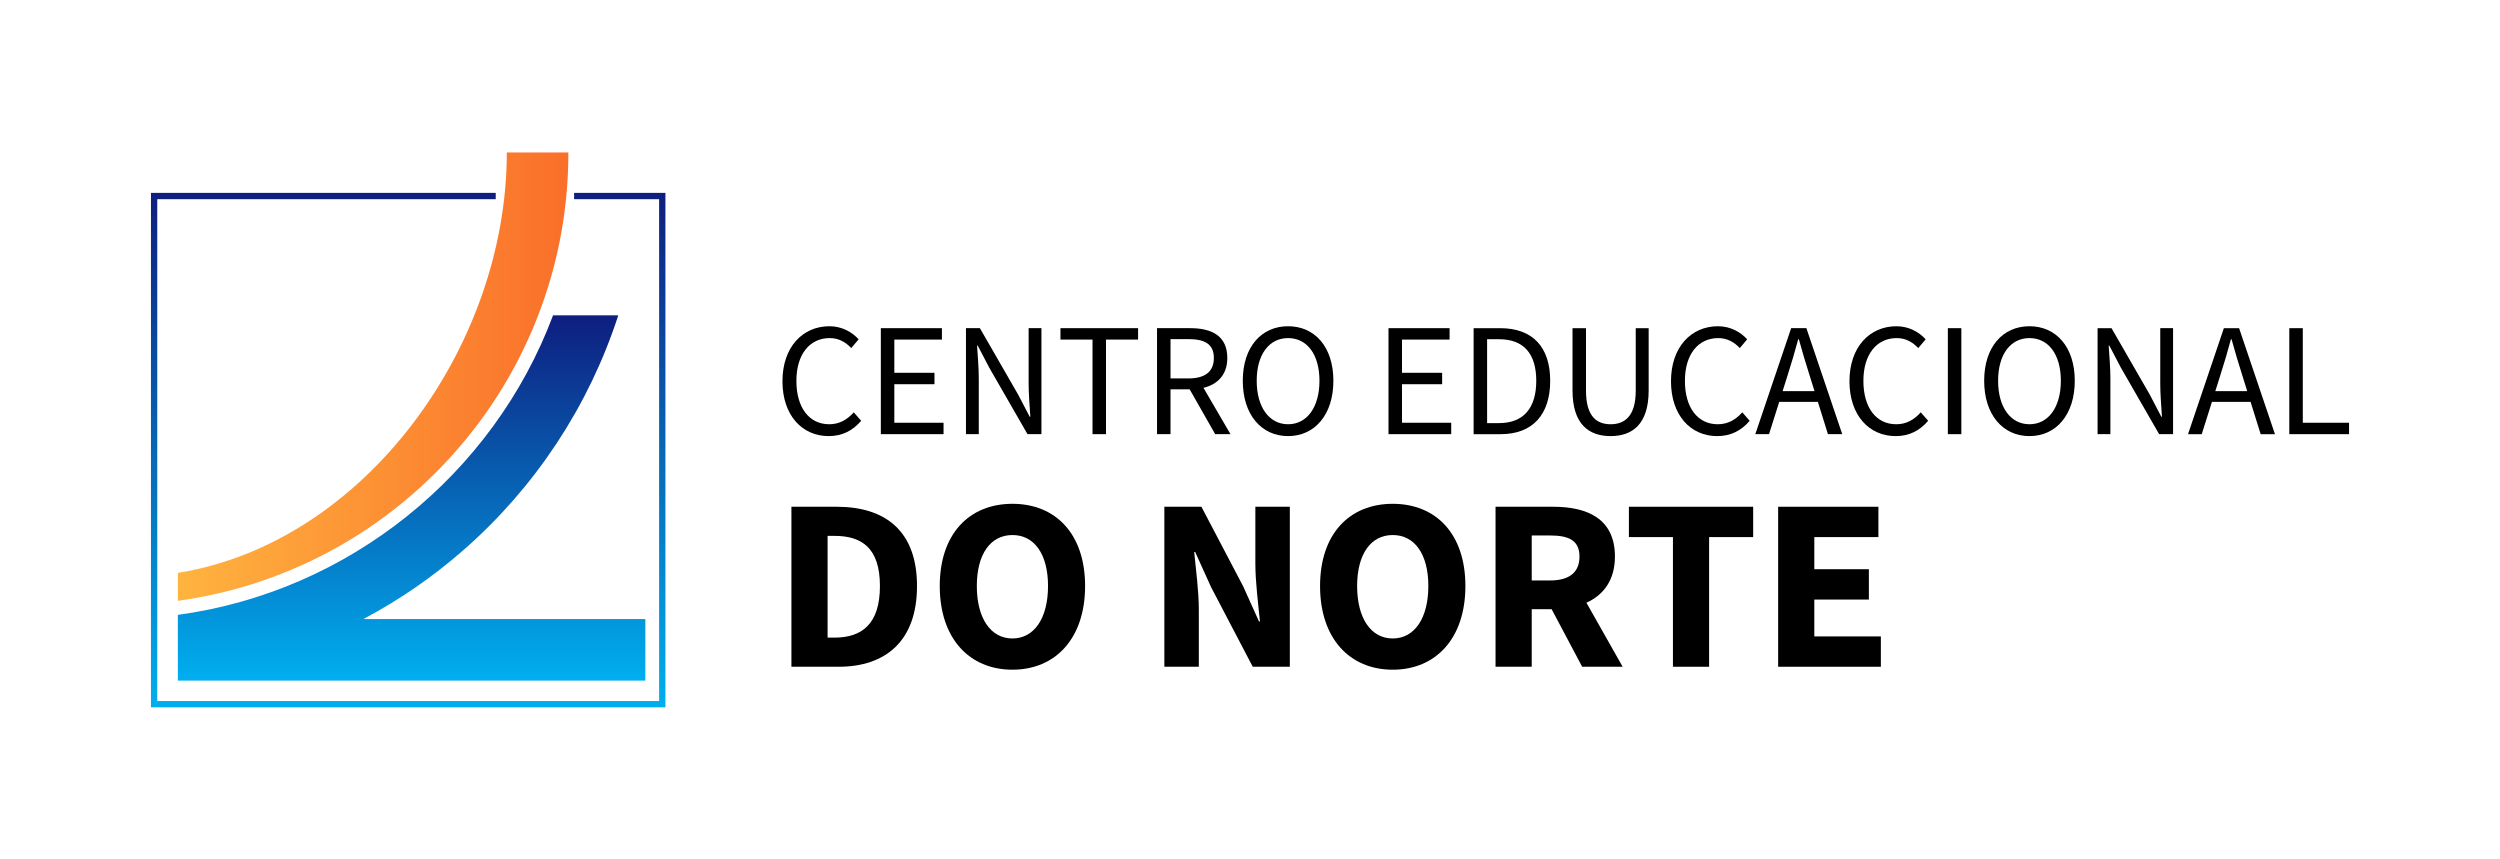 <?xml version="1.0" encoding="UTF-8"?><svg id="a" xmlns="http://www.w3.org/2000/svg" xmlns:xlink="http://www.w3.org/1999/xlink" viewBox="0 0 4181.12 1436.62"><defs><style>.e{fill:url(#c);}.f{fill:url(#b);}.g{fill:url(#d);}</style><linearGradient id="b" x1="682.67" y1="322.57" x2="682.67" y2="1182.99" gradientTransform="matrix(1, 0, 0, 1, 0, 0)" gradientUnits="userSpaceOnUse"><stop offset="0" stop-color="#0e1e7f"/><stop offset=".99" stop-color="#00adee"/></linearGradient><linearGradient id="c" x1="297.44" y1="629.93" x2="950.59" y2="629.93" gradientTransform="matrix(1, 0, 0, 1, 0, 0)" gradientUnits="userSpaceOnUse"><stop offset="0" stop-color="#ffb43f"/><stop offset="1" stop-color="#fa6f2a"/></linearGradient><linearGradient id="d" x1="688.38" y1="527.33" x2="688.38" y2="1138.32" xlink:href="#b"/></defs><g><path d="M1386.79,709.52c-33.61,0-54.88-27.93-54.88-72.49s22.26-71.6,55.77-71.6c14.95,0,26.67,6.77,36,16.72l12.36-14.68c-10.37-11.4-27.23-21.86-48.75-21.86-44.98,0-78.67,34.86-78.67,92.03s33.09,91.72,77.24,91.72c23.03,0,40.39-9.32,54.39-25.59l-12.36-14.15c-11.32,12.54-24.17,19.91-41.09,19.91Z"/><polygon points="1495.71 642.57 1562.87 642.57 1562.87 623.48 1495.71 623.48 1495.71 567.94 1575.32 567.94 1575.32 548.85 1473.15 548.85 1473.15 726.11 1578.03 726.11 1578.03 707.02 1495.71 707.02 1495.71 642.57"/><path d="M1654.28,614.57l64.16,111.54h23.3v-177.27h-21.42v91.74c0,18.53,1.73,38.52,2.87,56.4h-1.08l-19.13-36.7-64.16-111.44h-23.29v177.27h21.42v-92.77c0-18.54-1.73-37.44-2.87-55.38h1.08l19.14,36.6Z"/><polygon points="1827.19 726.11 1849.75 726.11 1849.75 567.94 1903.38 567.94 1903.38 548.85 1773.57 548.85 1773.57 567.94 1827.19 567.94 1827.19 726.11"/><path d="M1957.64,651.19h32.03l42.67,74.92h25.57l-45.16-77.47c24.07-5.9,39.87-22.3,39.87-49.91,0-36.93-25.93-49.89-62.03-49.89h-55.52v177.27h22.56v-74.92Zm0-84.04h29.72c27.58,0,42.76,8.28,42.76,31.59s-15.18,34.16-42.76,34.16h-29.72v-65.75Z"/><path d="M2154.26,545.61c-44.52,0-75.77,34.46-75.77,91.23s31.25,92.52,75.77,92.52,75.76-35.74,75.76-92.52-31.25-91.23-75.76-91.23Zm0,163.92c-31.66,0-52.47-28.52-52.47-72.69s20.82-71.4,52.47-71.4,52.47,27.24,52.47,71.4-20.82,72.69-52.47,72.69Z"/><polygon points="2427.06 707.02 2344.75 707.02 2344.75 642.57 2411.91 642.57 2411.91 623.48 2344.75 623.48 2344.75 567.94 2424.36 567.94 2424.36 548.85 2322.19 548.85 2322.19 726.11 2427.06 726.11 2427.06 707.02"/><path d="M2508.9,548.85h-44.34v177.27h45.33c53.51,0,82.73-32.95,82.73-89.28s-29.22-87.99-83.72-87.99Zm-1.68,158.77h-20.11v-140.28h20.11c41.43,0,62.1,24.69,62.1,69.5s-20.67,70.78-62.1,70.78Z"/><path d="M2693.65,729.36c36.18,0,63.65-19.56,63.65-76.45v-104.06h-21.62v104.69c0,42.6-18.55,55.99-42.03,55.99s-41.15-13.39-41.15-55.99v-104.69h-22.56v104.06c0,56.89,27.52,76.45,63.71,76.45Z"/><path d="M2926.26,703.77l-12.36-14.15c-11.32,12.54-24.17,19.91-41.09,19.91-33.61,0-54.88-27.93-54.88-72.49s22.26-71.6,55.77-71.6c14.95,0,26.67,6.77,36,16.72l12.36-14.68c-10.37-11.4-27.23-21.86-48.75-21.86-44.98,0-78.67,34.86-78.67,92.03s33.09,91.72,77.24,91.72c23.03,0,40.39-9.32,54.39-25.59Z"/><path d="M2975.66,672.11h64.63l16.86,54h23.89l-59.96-177.27h-25.46l-59.96,177.27h22.95l17.05-54Zm31.75-104.74h1.08c5.69,20.46,11.37,39.92,17.74,59.74l8.43,27h-53.32l8.52-27c6.37-19.82,12.06-39.18,17.55-59.74Z"/><path d="M3170.37,729.36c23.03,0,40.39-9.32,54.39-25.59l-12.36-14.15c-11.32,12.54-24.17,19.91-41.09,19.91-33.61,0-54.88-27.93-54.88-72.49s22.26-71.6,55.77-71.6c14.95,0,26.67,6.77,36,16.72l12.36-14.68c-10.37-11.4-27.23-21.86-48.75-21.86-44.98,0-78.67,34.86-78.67,92.03s33.09,91.72,77.24,91.72Z"/><rect x="3257.68" y="548.85" width="22.56" height="177.27"/><path d="M3469.95,636.84c0-56.67-31.24-91.23-75.76-91.23s-75.76,34.46-75.76,91.23,31.25,92.52,75.76,92.52,75.76-35.74,75.76-92.52Zm-128.23,0c0-44.16,20.82-71.4,52.47-71.4s52.47,27.24,52.47,71.4-20.82,72.69-52.47,72.69-52.47-28.52-52.47-72.69Z"/><path d="M3612.89,640.59c0,18.53,1.73,38.52,2.87,56.4h-1.08l-19.13-36.7-64.16-111.44h-23.29v177.27h21.42v-92.77c0-18.54-1.73-37.44-2.87-55.38h1.08l19.14,36.6,64.16,111.54h23.3v-177.27h-21.42v91.74Z"/><path d="M3719.31,548.85l-59.96,177.27h22.95l17.05-54h64.63l16.86,54h23.89l-59.96-177.27h-25.46Zm39.04,105.26h-53.32l8.52-27c6.37-19.82,12.06-39.18,17.55-59.74h1.08c5.69,20.46,11.37,39.92,17.74,59.74l8.43,27Z"/><polygon points="3851.3 707.02 3851.3 548.85 3828.74 548.85 3828.74 726.11 3928.66 726.11 3928.66 707.02 3851.3 707.02"/><path d="M1399.26,847.51h-75.65v267.6h79.04c78.35,0,131-42.98,131-134.96s-52.66-132.64-134.39-132.64Zm-3.67,218.89h-11.48v-170.18h11.48c45.39,0,76.06,19.93,76.06,83.93s-30.68,86.25-76.06,86.25Z"/><path d="M1693.23,842.59c-72.17,0-121.54,50.14-121.54,137.56s49.37,139.89,121.54,139.89,121.54-52.45,121.54-139.89-49.36-137.56-121.54-137.56Zm0,225.22c-36.5,0-59.54-34-59.54-87.65s23.04-85.33,59.54-85.33,59.54,31.67,59.54,85.33-23.04,87.65-59.54,87.65Z"/><path d="M2099.52,942.05c0,31.55,4.88,69.04,7.73,97.34h-1.64l-26.47-58.78-69.82-133.09h-62v267.6h57.65v-94.97c0-31.55-4.88-67.39-7.73-96.91h1.64l26.47,58.45,69.82,133.43h62v-267.6h-57.65v94.54Z"/><path d="M2329.27,842.59c-72.17,0-121.54,50.14-121.54,137.56s49.37,139.89,121.54,139.89,121.54-52.45,121.54-139.89-49.37-137.56-121.54-137.56Zm0,225.22c-36.51,0-59.54-34-59.54-87.65s23.03-85.33,59.54-85.33,59.54,31.67,59.54,85.33-23.03,87.65-59.54,87.65Z"/><path d="M2700.89,930.84c0-63.62-46.52-83.33-103.28-83.33h-96.38v267.6h60.5v-96.3h33.27l51.09,96.3h67.7l-60.58-107.07c28.58-12.91,47.67-37.86,47.67-77.2Zm-139.16-35.29h30.95c31.83,0,48.92,8.84,48.92,35.29s-17.09,39.94-48.92,39.94h-30.95v-75.23Z"/><polygon points="2724.25 898.25 2797.91 898.25 2797.91 1115.11 2858.41 1115.11 2858.41 898.25 2932.07 898.25 2932.07 847.51 2724.25 847.51 2724.25 898.25"/><polygon points="3034.35 1002.73 3125.59 1002.73 3125.59 951.98 3034.35 951.98 3034.35 898.25 3141.53 898.25 3141.53 847.51 2973.85 847.51 2973.85 1115.11 3145.63 1115.11 3145.63 1064.38 3034.35 1064.38 3034.35 1002.73"/></g><polygon class="f" points="960.14 322.57 960.14 333.13 1102.33 333.13 1102.33 1172.43 263.02 1172.43 263.02 333.13 829.09 333.13 829.09 322.57 252.46 322.57 252.46 1182.99 1112.89 1182.99 1112.89 322.57 960.14 322.57"/><path class="e" d="M847.61,255.01c0,325.27-238.73,653.22-550.17,703.08v46.77c65.6-8.97,129.5-26.48,190.88-52.45,90.14-38.12,171.08-92.69,240.58-162.19,69.5-69.5,124.07-150.44,162.19-240.58,39.48-93.35,59.5-192.48,59.5-294.64h-102.98Z"/><path class="g" d="M774.42,920.59c121.35-105.97,210.69-242.27,259.64-393.26h-109.09c-99.93,266.64-342.25,462.32-627.53,501v109.99h781.86v-102.98h-471.58c59.38-31.51,115.36-69.91,166.7-114.74Z"/></svg>